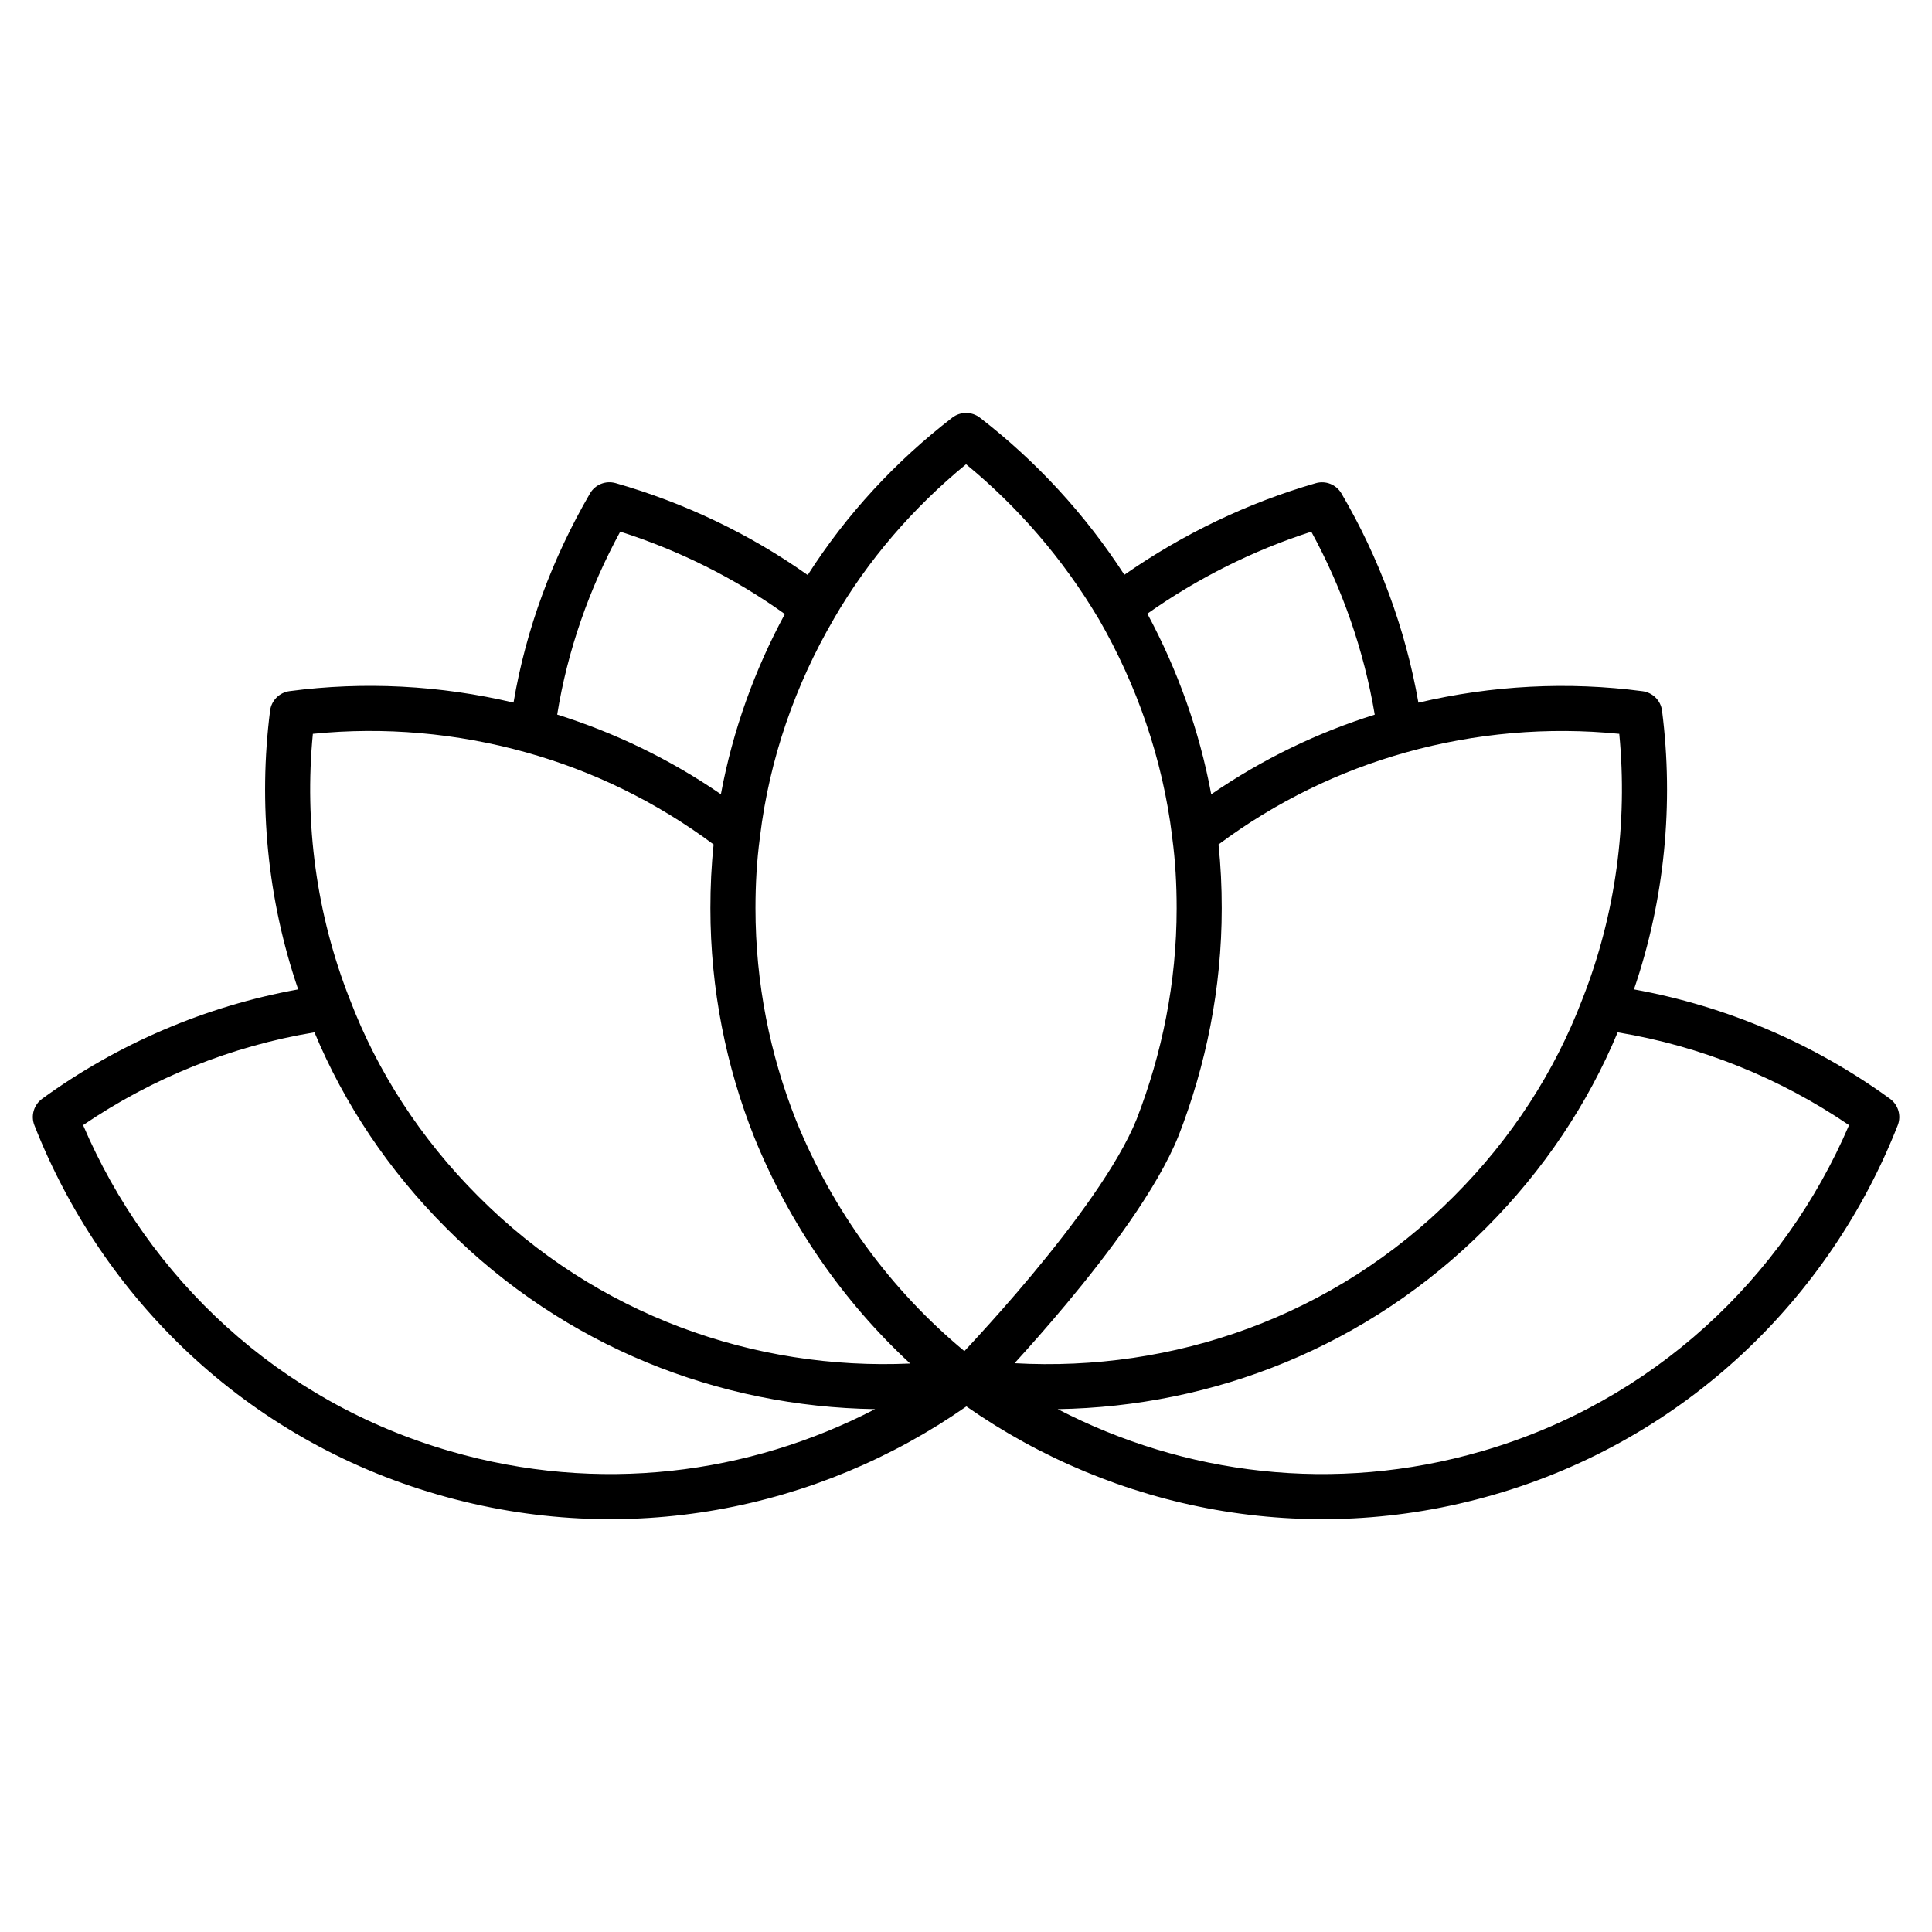 <svg width="30" height="30" viewBox="0 0 30 30" fill="none" xmlns="http://www.w3.org/2000/svg">
<path fill-rule="evenodd" clip-rule="evenodd" d="M15.215 6.485C15.089 6.388 14.913 6.388 14.787 6.485C13.911 7.161 13.145 7.983 12.542 8.929C11.639 8.289 10.624 7.806 9.56 7.502C9.405 7.458 9.241 7.524 9.161 7.663C8.579 8.664 8.168 9.761 7.974 10.91C6.835 10.641 5.653 10.579 4.495 10.732C4.338 10.753 4.214 10.878 4.194 11.035C4.01 12.479 4.152 13.967 4.63 15.363C3.19 15.623 1.825 16.21 0.654 17.062C0.525 17.156 0.476 17.325 0.534 17.473C1.587 20.152 3.81 22.346 6.802 23.209C9.724 24.054 12.706 23.446 15.006 21.839C17.306 23.446 20.288 24.054 23.199 23.209C26.18 22.346 28.415 20.153 29.468 17.473C29.526 17.325 29.477 17.156 29.348 17.062C28.177 16.21 26.811 15.623 25.372 15.363C25.85 13.967 25.992 12.479 25.808 11.035C25.788 10.878 25.664 10.754 25.506 10.733C24.348 10.58 23.165 10.642 22.025 10.911C21.824 9.762 21.413 8.656 20.83 7.662C20.749 7.524 20.585 7.458 20.431 7.503C19.373 7.808 18.367 8.292 17.459 8.925C16.851 7.986 16.093 7.163 15.215 6.485ZM17.053 9.598C17.056 9.603 17.059 9.608 17.062 9.612C17.651 10.636 18.052 11.775 18.201 12.99C18.201 12.998 18.202 13.005 18.203 13.012C18.251 13.37 18.271 13.73 18.271 14.104C18.271 15.257 18.044 16.362 17.649 17.38C17.364 18.087 16.671 19.02 16.019 19.801C15.698 20.186 15.395 20.524 15.173 20.766C15.097 20.85 15.029 20.922 14.975 20.98C13.829 20.03 12.929 18.796 12.362 17.399C11.958 16.383 11.731 15.268 11.731 14.104C11.731 13.73 11.751 13.368 11.799 13.01C11.8 13.004 11.8 12.998 11.801 12.992C11.949 11.773 12.353 10.63 12.945 9.615L12.945 9.614C13.48 8.689 14.183 7.88 15.001 7.209C15.814 7.877 16.508 8.683 17.053 9.598ZM18.921 13.113C18.956 13.443 18.971 13.771 18.971 14.104C18.971 15.35 18.726 16.542 18.301 17.636L18.299 17.64C17.969 18.46 17.207 19.47 16.557 20.249C16.257 20.608 15.974 20.927 15.754 21.168C18.212 21.306 20.708 20.453 22.577 18.575L22.578 18.574C23.474 17.678 24.143 16.635 24.567 15.525C24.569 15.519 24.571 15.513 24.574 15.507C25.09 14.195 25.277 12.778 25.144 11.395L22.049 11.054L22.049 11.054L25.144 11.395C24.037 11.284 22.909 11.382 21.832 11.683L21.832 11.683C20.798 11.972 19.817 12.446 18.921 13.113ZM25.119 16.03C24.658 17.137 23.97 18.172 23.073 19.069C21.234 20.916 18.836 21.842 16.424 21.881C18.384 22.898 20.718 23.2 23.004 22.536L23.005 22.536C25.672 21.765 27.696 19.843 28.712 17.471C27.641 16.741 26.41 16.243 25.119 16.03ZM18.808 12.334C18.623 11.337 18.281 10.395 17.816 9.529C18.598 8.978 19.458 8.546 20.362 8.256C20.842 9.135 21.18 10.1 21.347 11.097C20.455 11.377 19.602 11.788 18.808 12.334ZM4.858 11.395L7.951 11.054L7.951 11.054L4.858 11.395ZM4.858 11.395C5.965 11.283 7.092 11.382 8.169 11.683L8.169 11.683C9.204 11.972 10.185 12.446 11.081 13.113C11.046 13.442 11.031 13.771 11.031 14.104C11.031 15.36 11.276 16.563 11.712 17.659L11.713 17.661C12.256 19 13.085 20.202 14.133 21.173C11.718 21.281 9.267 20.426 7.425 18.575L7.424 18.574C6.526 17.676 5.856 16.631 5.433 15.52L5.432 15.518L5.432 15.518L5.431 15.516L5.43 15.513C4.912 14.199 4.724 12.78 4.858 11.395ZM11.194 12.333C10.399 11.787 9.545 11.377 8.652 11.096C8.812 10.101 9.149 9.142 9.631 8.255C10.544 8.546 11.411 8.978 12.187 9.535C11.721 10.396 11.379 11.336 11.194 12.333ZM1.29 17.471C2.361 16.741 3.592 16.243 4.883 16.03C5.344 17.137 6.032 18.172 6.929 19.069C8.771 20.92 11.177 21.846 13.588 21.881C11.628 22.898 9.292 23.2 6.997 22.536L6.997 22.536C4.32 21.765 2.305 19.844 1.29 17.471Z" fill="black"/>
</svg>
